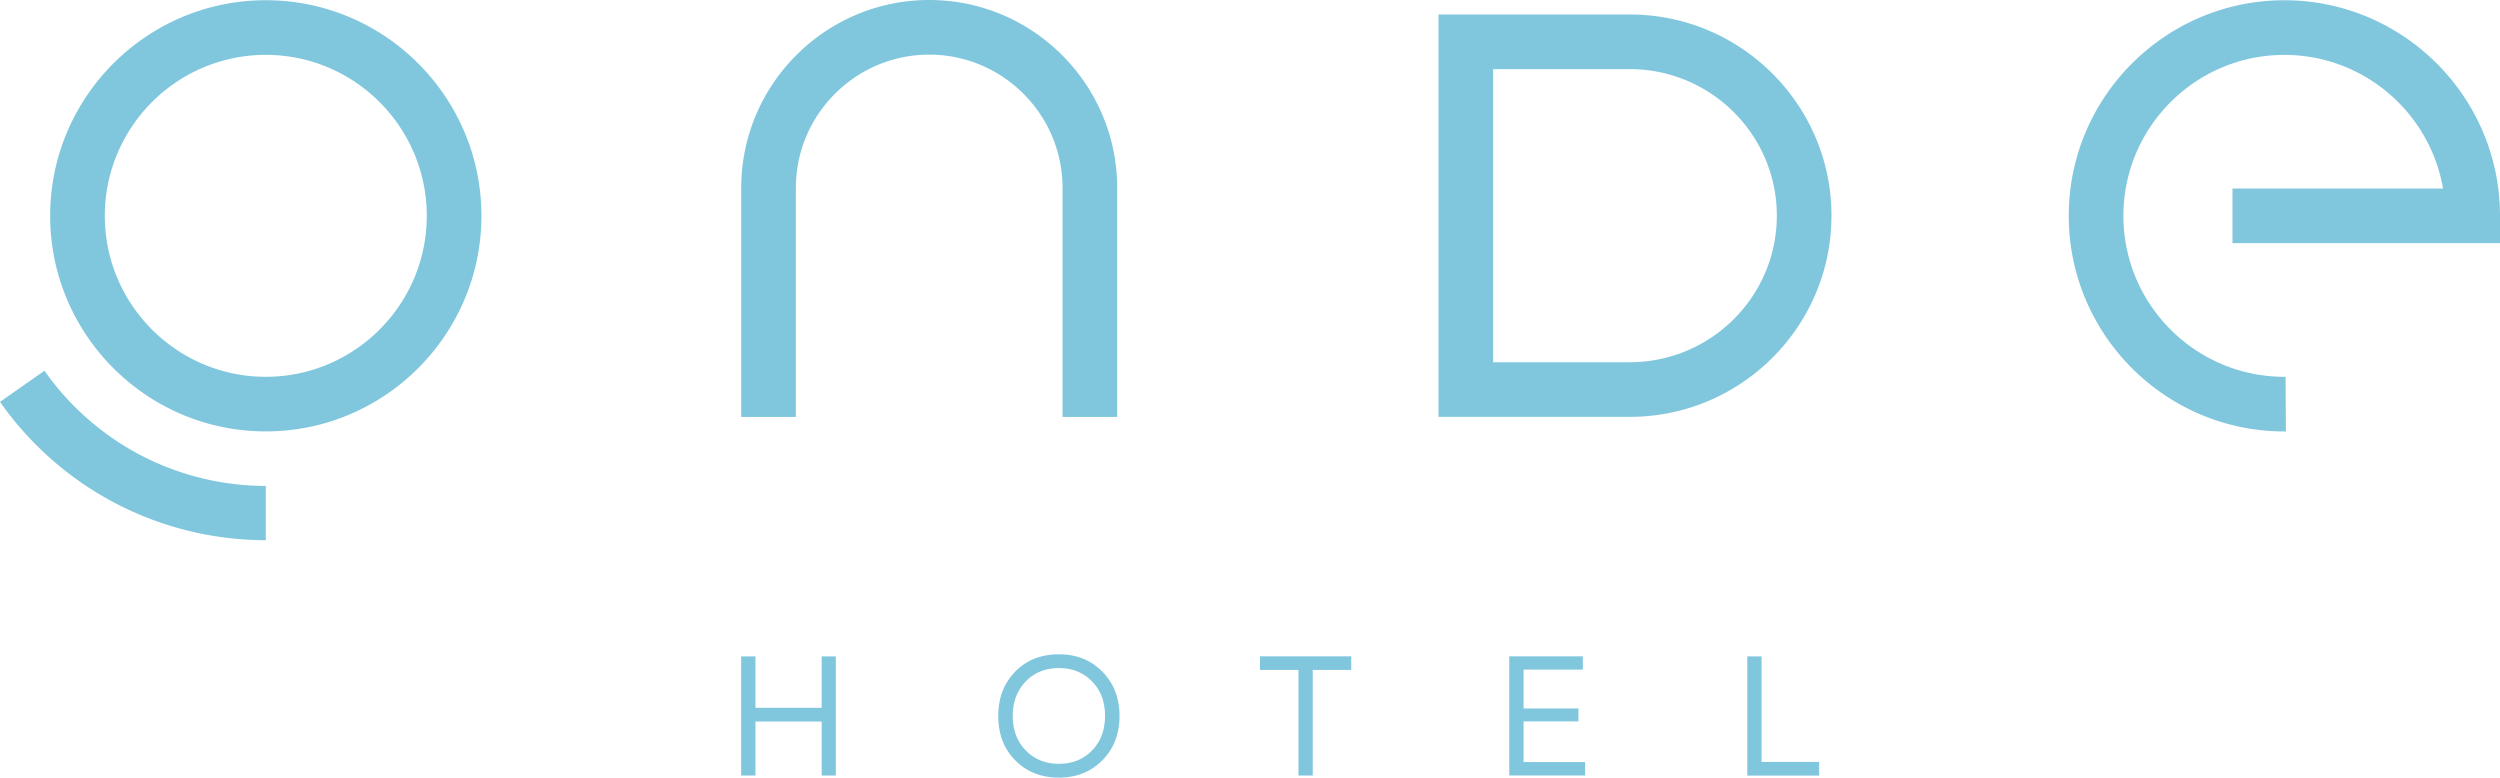 <svg width="389" height="121" viewBox="0 0 389 121" fill="none" xmlns="http://www.w3.org/2000/svg"><path d="M115.322 102.131h2.225v7.999h10.305v-7.999h2.202v18.543h-2.202v-8.399h-10.305v8.399h-2.225v-18.543Zm42.656 2.356c1.767-1.784 4.026-2.676 6.782-2.676 2.757 0 4.993.903 6.771 2.705 1.773 1.801 2.665 4.099 2.665 6.89 0 2.79-.886 5.088-2.665 6.889-1.778 1.802-4.032 2.705-6.771 2.705s-5.015-.898-6.782-2.687c-1.767-1.79-2.648-4.094-2.648-6.902 0-2.807.881-5.111 2.648-6.913v-.011Zm1.618 12.265c1.344 1.395 3.065 2.092 5.164 2.092 2.099 0 3.826-.691 5.17-2.081 1.344-1.384 2.013-3.173 2.013-5.363 0-2.19-.669-3.98-2.013-5.363-1.344-1.384-3.065-2.082-5.17-2.082-2.104 0-3.826.698-5.164 2.093-1.344 1.395-2.013 3.179-2.013 5.352 0 2.173.669 3.974 2.013 5.352Zm36.457-12.505v-2.121h14.199v2.121h-5.987v16.427h-2.225v-16.427h-5.987Zm38.789 16.427v-18.543h11.449v2.064h-9.219v6.038h8.533v2.013h-8.533v6.33h9.568v2.092h-11.792l-.006.006Zm39.265-18.543v16.427h8.955v2.122h-11.18v-18.543h2.225v-.006ZM41.357.034c-18.5 0-33.551 15.05-33.551 33.547 0 18.497 15.052 33.546 33.551 33.546 18.5 0 33.552-15.05 33.552-33.546C74.909 15.083 59.857.034 41.357.034Zm0 58.596c-13.81 0-25.047-11.235-25.047-25.05 0-13.814 11.237-25.043 25.047-25.043S66.405 19.772 66.405 33.58 55.168 58.63 41.357 58.63Zm306.017-20.795H389v-4.249C389 15.09 373.948.04 355.449.04c-18.5 0-33.552 15.05-33.552 33.546 0 18.497 15.052 33.547 33.552 33.547h.24l-.057-8.503h-.183c-13.811 0-25.048-11.235-25.048-25.044 0-13.808 11.237-25.044 25.048-25.044 12.363 0 22.663 9.006 24.687 20.796h-32.762v8.502-.005ZM144.585 0c-16.127 0-29.251 13.117-29.251 29.247v35.627h8.503V29.247c0-11.436 9.31-20.745 20.748-20.745 11.437 0 20.747 9.303 20.747 20.745v35.627h8.504V29.247C173.836 13.121 160.717 0 144.585 0Zm109.009 2.253h-29.76v62.61h29.76c17.304 0 31.384-14.043 31.384-31.305s-14.08-31.305-31.384-31.305Zm0 54.113h-21.262v-45.61h21.262c12.615 0 22.88 10.228 22.88 22.802 0 12.573-10.265 22.802-22.88 22.802v.006ZM6.92 57.686 0 62.53a50.652 50.652 0 0 0 18.048 15.82 50.678 50.678 0 0 0 23.315 5.707v-8.445a42.188 42.188 0 0 1-19.415-4.751A42.19 42.19 0 0 1 6.92 57.687Z" fill="#80c7de" style="mix-blend-mode:plus-lighter"/></svg>